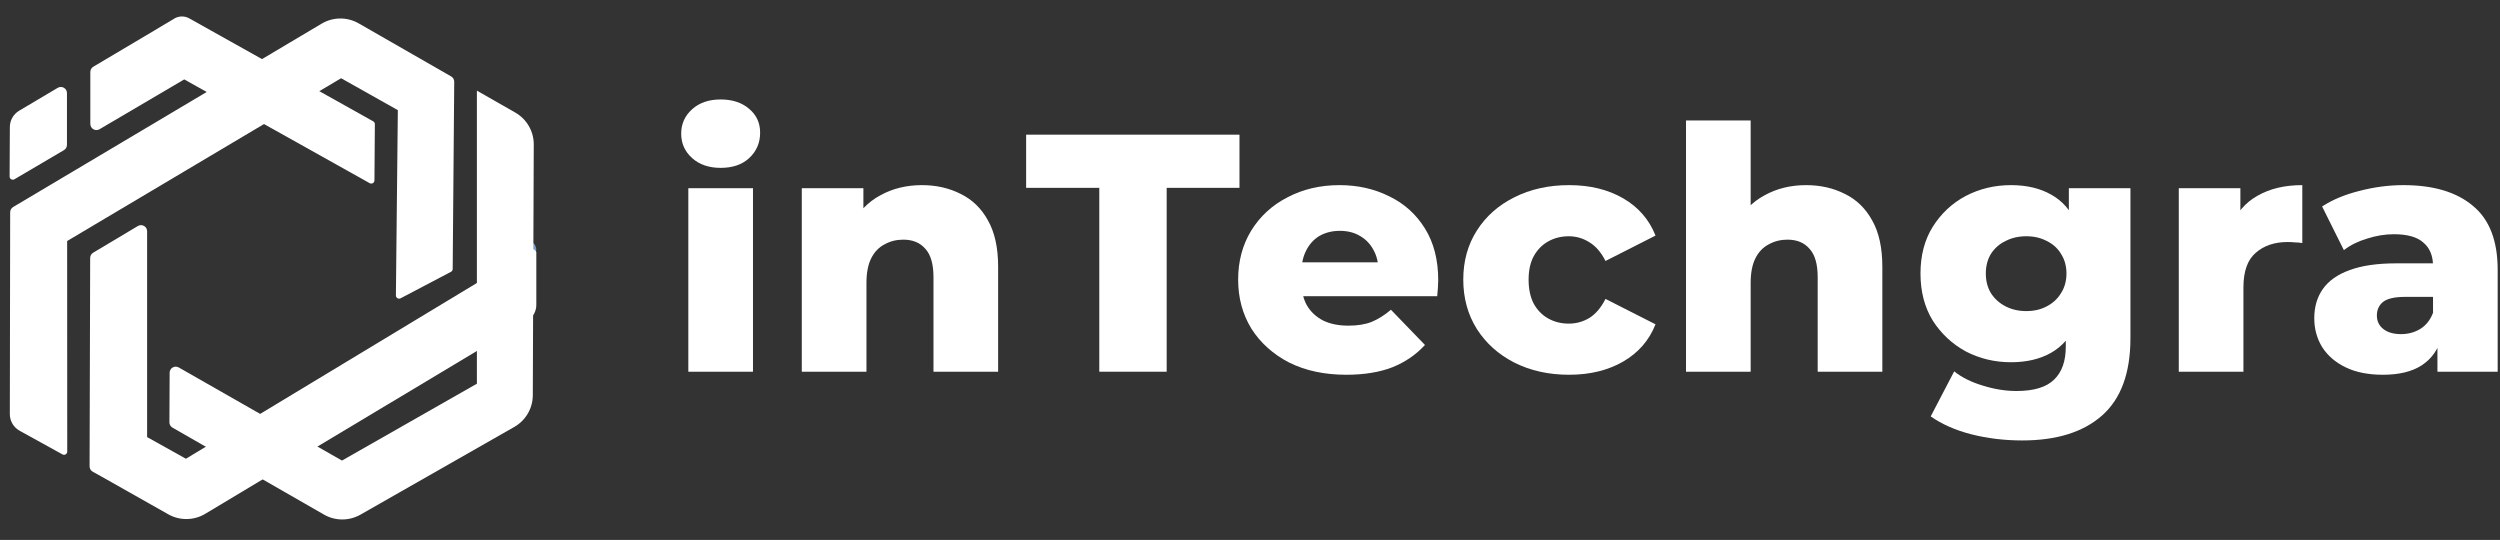 <svg width="213" height="46" viewBox="0 0 213 46" fill="none" xmlns="http://www.w3.org/2000/svg">
<rect x="0" y="0" width="213" height="46" fill="#333333" stroke="none"/>
<path d="M58.646 31.67V16.032H64.154V31.67H58.646ZM61.4 14.302C60.395 14.302 59.583 14.023 58.965 13.465C58.346 12.907 58.037 12.215 58.037 11.388C58.037 10.56 58.346 9.868 58.965 9.31C59.583 8.753 60.395 8.474 61.4 8.474C62.405 8.474 63.217 8.743 63.835 9.281C64.454 9.801 64.763 10.474 64.763 11.301C64.763 12.166 64.454 12.888 63.835 13.465C63.236 14.023 62.424 14.302 61.4 14.302Z" fill="white"/>
<path d="M78.547 15.773C79.765 15.773 80.867 16.023 81.852 16.523C82.838 17.004 83.611 17.754 84.171 18.773C84.751 19.793 85.041 21.11 85.041 22.726V31.67H79.533V23.62C79.533 22.505 79.301 21.697 78.837 21.197C78.393 20.677 77.764 20.418 76.953 20.418C76.373 20.418 75.841 20.552 75.358 20.822C74.875 21.072 74.498 21.466 74.228 22.005C73.957 22.543 73.822 23.245 73.822 24.111V31.67H68.313V16.032H73.561V20.476L72.546 19.177C73.145 18.042 73.967 17.196 75.01 16.638C76.054 16.061 77.233 15.773 78.547 15.773Z" fill="white"/>
<path d="M93.66 31.67V16.004H87.427V11.474H105.604V16.004H99.4V31.67H93.66Z" fill="white"/>
<path d="M114.709 31.929C112.854 31.929 111.23 31.583 109.839 30.891C108.467 30.179 107.394 29.217 106.621 28.006C105.867 26.775 105.49 25.38 105.49 23.822C105.49 22.264 105.858 20.879 106.592 19.668C107.346 18.437 108.38 17.485 109.694 16.811C111.008 16.119 112.487 15.773 114.13 15.773C115.676 15.773 117.087 16.09 118.362 16.725C119.638 17.34 120.652 18.254 121.406 19.466C122.16 20.677 122.537 22.149 122.537 23.88C122.537 24.072 122.527 24.293 122.508 24.544C122.489 24.794 122.469 25.024 122.45 25.236H110.013V22.351H119.522L117.435 23.159C117.454 22.447 117.319 21.831 117.029 21.312C116.758 20.793 116.372 20.389 115.869 20.101C115.386 19.812 114.816 19.668 114.159 19.668C113.501 19.668 112.922 19.812 112.419 20.101C111.936 20.389 111.559 20.802 111.288 21.341C111.018 21.86 110.883 22.476 110.883 23.188V24.024C110.883 24.794 111.037 25.457 111.346 26.015C111.675 26.573 112.139 27.005 112.738 27.313C113.337 27.602 114.052 27.746 114.883 27.746C115.656 27.746 116.314 27.64 116.855 27.428C117.415 27.198 117.966 26.852 118.507 26.39L121.406 29.39C120.652 30.217 119.725 30.852 118.623 31.294C117.521 31.718 116.217 31.929 114.709 31.929Z" fill="white"/>
<path d="M133.687 31.929C131.947 31.929 130.392 31.583 129.019 30.891C127.666 30.198 126.603 29.246 125.83 28.034C125.057 26.803 124.671 25.399 124.671 23.822C124.671 22.245 125.057 20.851 125.83 19.639C126.603 18.427 127.666 17.485 129.019 16.811C130.392 16.119 131.947 15.773 133.687 15.773C135.465 15.773 137.001 16.148 138.296 16.898C139.591 17.648 140.509 18.706 141.05 20.072L136.789 22.235C136.422 21.505 135.967 20.976 135.426 20.649C134.885 20.302 134.296 20.129 133.658 20.129C133.02 20.129 132.44 20.274 131.918 20.562C131.397 20.851 130.981 21.274 130.672 21.831C130.382 22.37 130.237 23.034 130.237 23.822C130.237 24.63 130.382 25.313 130.672 25.871C130.981 26.428 131.397 26.852 131.918 27.14C132.44 27.428 133.02 27.573 133.658 27.573C134.296 27.573 134.885 27.409 135.426 27.082C135.967 26.736 136.422 26.198 136.789 25.467L141.05 27.631C140.509 28.996 139.591 30.054 138.296 30.804C137.001 31.554 135.465 31.929 133.687 31.929Z" fill="white"/>
<path d="M153.881 15.773C155.099 15.773 156.201 16.023 157.186 16.523C158.172 17.004 158.945 17.754 159.506 18.773C160.085 19.793 160.375 21.11 160.375 22.726V31.67H154.867V23.62C154.867 22.505 154.635 21.697 154.171 21.197C153.727 20.677 153.099 20.418 152.287 20.418C151.707 20.418 151.176 20.552 150.692 20.822C150.209 21.072 149.832 21.466 149.562 22.005C149.291 22.543 149.156 23.245 149.156 24.111V31.67H143.648V10.262H149.156V20.476L147.88 19.177C148.479 18.042 149.301 17.196 150.345 16.638C151.388 16.061 152.567 15.773 153.881 15.773Z" fill="white"/>
<path d="M172.294 37.526C170.787 37.526 169.347 37.353 167.975 37.007C166.622 36.661 165.462 36.151 164.496 35.478L166.496 31.641C167.153 32.16 167.965 32.564 168.931 32.852C169.917 33.16 170.874 33.314 171.801 33.314C173.29 33.314 174.362 32.987 175.019 32.333C175.676 31.698 176.005 30.766 176.005 29.535V27.688L176.295 23.303L176.266 18.889V16.032H181.513V28.813C181.513 31.775 180.711 33.968 179.107 35.391C177.503 36.815 175.232 37.526 172.294 37.526ZM171.337 30.862C169.946 30.862 168.661 30.554 167.482 29.939C166.322 29.304 165.385 28.429 164.67 27.313C163.974 26.178 163.626 24.842 163.626 23.303C163.626 21.764 163.974 20.437 164.67 19.322C165.385 18.187 166.322 17.312 167.482 16.696C168.661 16.081 169.946 15.773 171.337 15.773C172.671 15.773 173.811 16.042 174.758 16.581C175.705 17.1 176.421 17.917 176.904 19.033C177.406 20.148 177.657 21.572 177.657 23.303C177.657 25.034 177.406 26.457 176.904 27.573C176.421 28.688 175.705 29.515 174.758 30.054C173.811 30.593 172.671 30.862 171.337 30.862ZM172.642 26.505C173.299 26.505 173.879 26.371 174.382 26.101C174.903 25.832 175.309 25.457 175.599 24.976C175.908 24.495 176.063 23.938 176.063 23.303C176.063 22.668 175.908 22.11 175.599 21.63C175.309 21.149 174.903 20.783 174.382 20.533C173.879 20.264 173.299 20.129 172.642 20.129C171.985 20.129 171.395 20.264 170.874 20.533C170.352 20.783 169.936 21.149 169.627 21.63C169.337 22.11 169.192 22.668 169.192 23.303C169.192 23.938 169.337 24.495 169.627 24.976C169.936 25.457 170.352 25.832 170.874 26.101C171.395 26.371 171.985 26.505 172.642 26.505Z" fill="white"/>
<path d="M185.632 31.67V16.032H190.88V20.591L190.097 19.293C190.561 18.119 191.314 17.244 192.358 16.667C193.402 16.071 194.668 15.773 196.156 15.773V20.706C195.905 20.668 195.682 20.649 195.489 20.649C195.315 20.629 195.122 20.62 194.909 20.62C193.788 20.62 192.88 20.927 192.184 21.543C191.488 22.139 191.14 23.12 191.14 24.486V31.67H185.632Z" fill="white"/>
<path d="M207.67 31.67V28.756L207.294 28.034V22.668C207.294 21.803 207.023 21.139 206.482 20.677C205.96 20.197 205.119 19.956 203.96 19.956C203.206 19.956 202.442 20.081 201.669 20.331C200.896 20.562 200.239 20.889 199.698 21.312L197.843 17.59C198.732 17.013 199.795 16.571 201.032 16.263C202.288 15.936 203.534 15.773 204.771 15.773C207.323 15.773 209.294 16.36 210.685 17.533C212.096 18.687 212.802 20.504 212.802 22.985V31.67H207.67ZM203.032 31.929C201.776 31.929 200.713 31.718 199.843 31.294C198.973 30.871 198.306 30.294 197.843 29.564C197.398 28.833 197.176 28.015 197.176 27.111C197.176 26.149 197.417 25.322 197.901 24.63C198.403 23.918 199.166 23.38 200.191 23.014C201.215 22.63 202.539 22.437 204.163 22.437H207.873V25.294H204.916C204.027 25.294 203.399 25.438 203.032 25.726C202.684 26.015 202.51 26.399 202.51 26.88C202.51 27.361 202.694 27.746 203.061 28.034C203.428 28.323 203.931 28.467 204.568 28.467C205.168 28.467 205.709 28.323 206.192 28.034C206.694 27.727 207.062 27.265 207.294 26.65L208.047 28.669C207.757 29.746 207.187 30.564 206.337 31.121C205.506 31.66 204.404 31.929 203.032 31.929Z" fill="white"/>
<path d="M45.694 21.323C45.694 20.105 43.875 20.466 42.966 20.646L44.466 21.323H45.694Z" fill="#6EA0CF"/>
<path d="M40.631 32.692V7.723L43.903 9.591C44.879 10.149 45.48 11.187 45.476 12.31L45.395 33.677C45.391 34.792 44.791 35.82 43.821 36.373L30.71 43.848C29.747 44.396 28.566 44.395 27.605 43.843L14.695 36.433C14.533 36.34 14.433 36.167 14.434 35.98L14.453 31.758C14.454 31.36 14.885 31.111 15.232 31.309L29.136 39.24L40.631 32.692Z" fill="white"/>
<path d="M8.694 40.629L7.9 40.188C7.734 40.097 7.632 39.922 7.632 39.733L7.683 21.976C7.683 21.794 7.779 21.625 7.936 21.531L11.747 19.256C12.094 19.049 12.534 19.299 12.534 19.702V37.24L15.84 39.085L45.299 21.291C45.472 21.186 45.694 21.311 45.694 21.513V25.987C45.694 26.535 45.406 27.042 44.936 27.324L17.483 43.778C16.518 44.357 15.316 44.372 14.337 43.818L8.694 40.629Z" fill="white"/>
<path d="M30.559 1.991C29.581 1.43 28.375 1.439 27.405 2.015L1.121 17.637C0.964 17.73 0.867 17.9 0.867 18.083L0.838 35.282C0.837 35.872 1.159 36.416 1.679 36.703L5.323 38.715C5.504 38.815 5.728 38.685 5.728 38.478L5.721 20.534L29.062 6.665L33.896 9.384L33.731 25.172C33.729 25.378 33.949 25.511 34.132 25.414L38.424 23.158C38.513 23.111 38.568 23.02 38.569 22.921L38.7 6.967C38.701 6.779 38.602 6.605 38.439 6.512L30.559 1.991Z" fill="white"/>
<path d="M5.448 12.792C5.607 12.699 5.705 12.529 5.705 12.345V7.93C5.705 7.527 5.265 7.278 4.918 7.483L1.636 9.43C1.145 9.722 0.843 10.248 0.84 10.816L0.818 15.039C0.817 15.249 1.048 15.38 1.23 15.273L5.448 12.792Z" fill="white"/>
<path d="M31.799 10.338L16.14 1.574C15.74 1.342 15.245 1.346 14.848 1.583L13.198 2.571L7.951 5.684C7.793 5.778 7.696 5.948 7.696 6.131V10.561C7.696 10.963 8.134 11.213 8.481 11.009L15.696 6.765L31.496 15.606C31.677 15.707 31.901 15.578 31.903 15.372L31.938 10.575C31.939 10.477 31.886 10.386 31.799 10.338Z" fill="white"/>
</svg>
